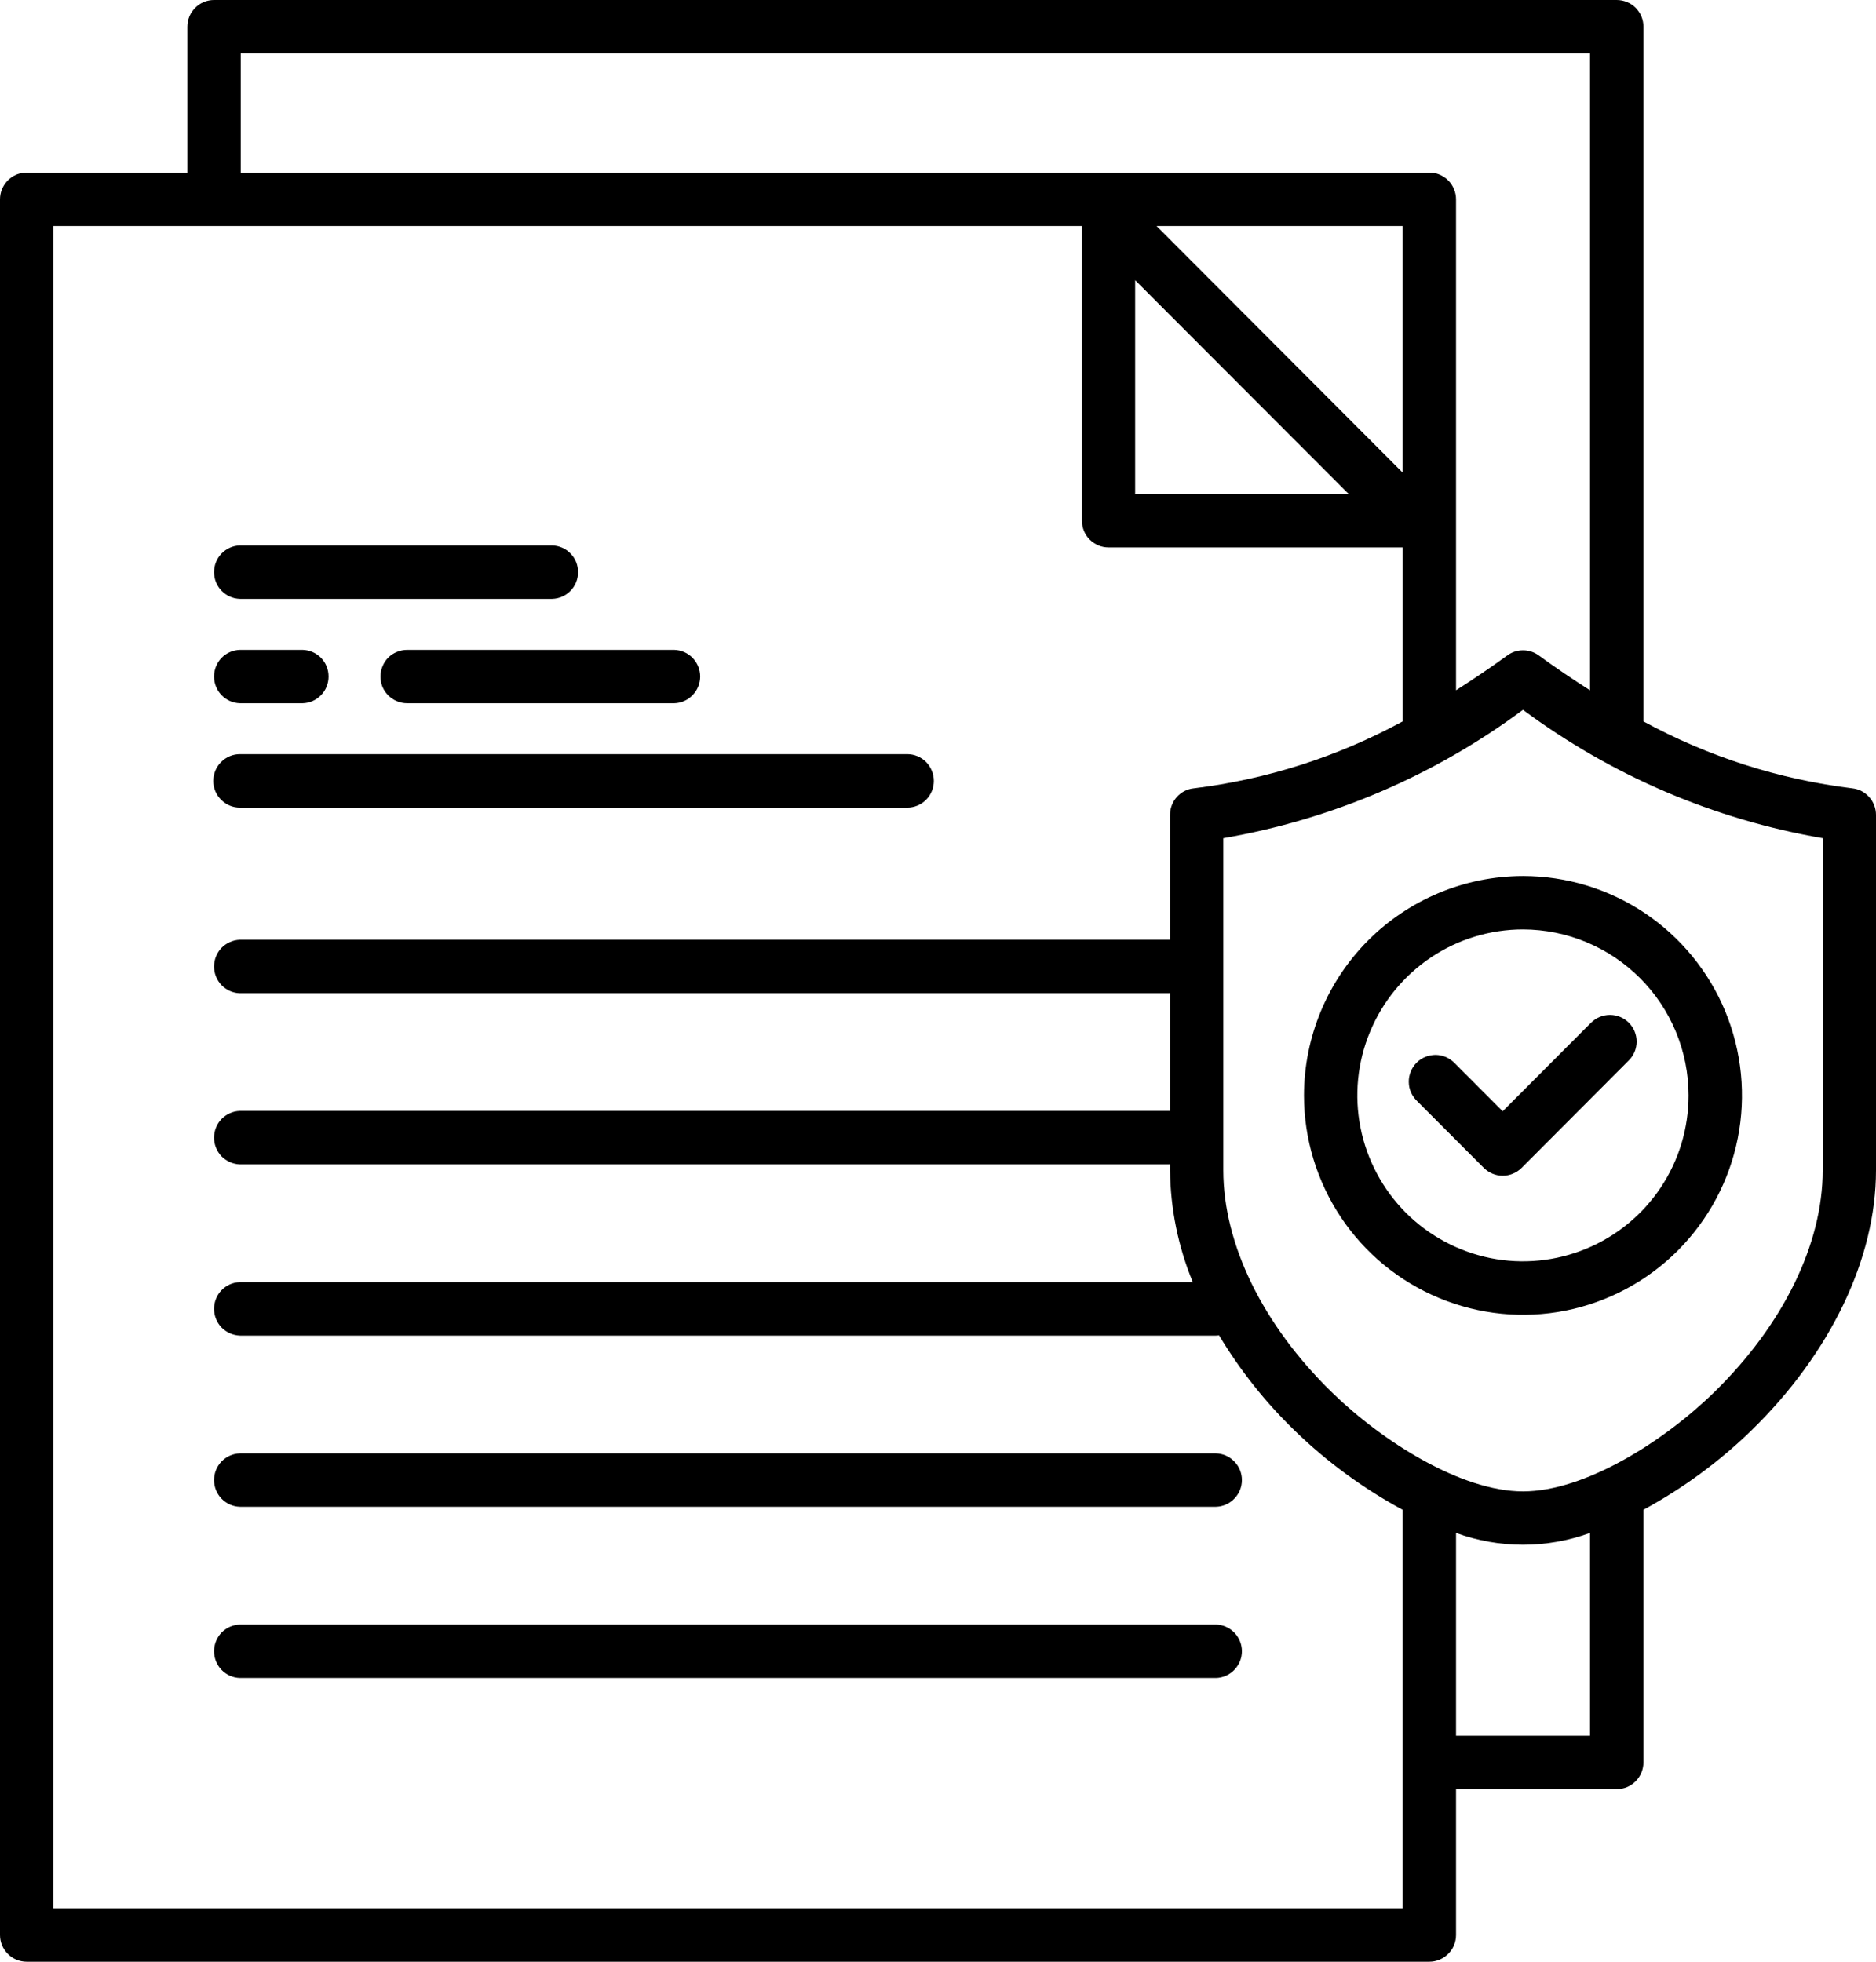 <svg width="22" height="23" viewBox="0 0 22 23" fill="none" xmlns="http://www.w3.org/2000/svg">
<path d="M2.501 9.156C2.501 9.115 2.509 9.074 2.525 9.036C2.541 8.998 2.564 8.963 2.593 8.934C2.622 8.905 2.656 8.882 2.694 8.866C2.732 8.85 2.773 8.842 2.814 8.842H10.639C10.722 8.842 10.801 8.875 10.86 8.934C10.918 8.993 10.951 9.073 10.951 9.156C10.951 9.239 10.918 9.319 10.86 9.377C10.801 9.436 10.722 9.469 10.639 9.469H2.814C2.773 9.469 2.732 9.461 2.694 9.445C2.656 9.429 2.622 9.406 2.593 9.377C2.564 9.348 2.541 9.314 2.525 9.276C2.509 9.238 2.501 9.197 2.501 9.156ZM2.814 8.245H3.549C3.631 8.243 3.708 8.209 3.765 8.15C3.822 8.092 3.853 8.013 3.853 7.932C3.853 7.85 3.822 7.772 3.765 7.713C3.708 7.655 3.631 7.621 3.549 7.619H2.814C2.732 7.621 2.655 7.655 2.598 7.713C2.542 7.772 2.51 7.85 2.51 7.932C2.51 8.013 2.542 8.092 2.598 8.15C2.655 8.209 2.732 8.243 2.814 8.245ZM4.462 7.932C4.462 7.973 4.47 8.014 4.485 8.052C4.501 8.09 4.524 8.124 4.553 8.153C4.582 8.182 4.617 8.206 4.655 8.221C4.693 8.237 4.733 8.245 4.774 8.245H7.907C7.988 8.243 8.065 8.209 8.122 8.15C8.179 8.092 8.211 8.013 8.211 7.932C8.211 7.85 8.179 7.772 8.122 7.713C8.065 7.655 7.988 7.621 7.907 7.619H4.774C4.733 7.619 4.693 7.627 4.655 7.643C4.617 7.658 4.582 7.681 4.553 7.71C4.524 7.739 4.501 7.774 4.486 7.812C4.47 7.85 4.462 7.891 4.462 7.932ZM2.814 7.021H6.475C6.557 7.019 6.634 6.985 6.691 6.926C6.748 6.868 6.779 6.79 6.779 6.708C6.779 6.626 6.748 6.548 6.691 6.49C6.634 6.431 6.557 6.397 6.475 6.395H2.814C2.732 6.397 2.655 6.431 2.598 6.49C2.542 6.548 2.51 6.626 2.51 6.708C2.51 6.79 2.542 6.868 2.598 6.926C2.655 6.985 2.732 7.019 2.814 7.021ZM14.26 17.04H2.814C2.732 17.042 2.655 17.076 2.598 17.135C2.542 17.193 2.51 17.271 2.51 17.353C2.51 17.435 2.542 17.513 2.598 17.571C2.655 17.63 2.732 17.664 2.814 17.666H14.26C14.341 17.664 14.418 17.63 14.475 17.571C14.532 17.513 14.564 17.435 14.564 17.353C14.564 17.271 14.532 17.193 14.475 17.135C14.418 17.076 14.341 17.042 14.26 17.04ZM14.26 19.047H2.814C2.732 19.049 2.655 19.083 2.598 19.141C2.542 19.2 2.51 19.278 2.51 19.36C2.51 19.441 2.542 19.52 2.598 19.578C2.655 19.637 2.732 19.671 2.814 19.673H14.26C14.341 19.671 14.418 19.637 14.475 19.578C14.532 19.52 14.564 19.441 14.564 19.36C14.564 19.278 14.532 19.2 14.475 19.141C14.418 19.083 14.341 19.049 14.26 19.047ZM22 9.554V13.722C22 14.755 21.467 15.867 20.537 16.773C20.16 17.139 19.735 17.451 19.273 17.701V20.663C19.273 20.704 19.264 20.745 19.249 20.783C19.233 20.821 19.21 20.856 19.181 20.885C19.152 20.914 19.117 20.937 19.079 20.953C19.042 20.968 19.001 20.977 18.96 20.977H17.075V22.687C17.075 22.728 17.067 22.769 17.051 22.807C17.035 22.845 17.012 22.879 16.983 22.908C16.954 22.937 16.919 22.96 16.881 22.976C16.843 22.992 16.803 23 16.762 23H0.313C0.23 23 0.15 22.967 0.092 22.908C0.033 22.849 0 22.77 0 22.687V2.337C-1.28141e-08 2.295 0.008 2.255 0.024 2.217C0.04 2.179 0.063 2.144 0.092 2.115C0.121 2.086 0.155 2.063 0.193 2.047C0.231 2.032 0.272 2.023 0.313 2.024H2.197V0.313C2.197 0.23 2.23 0.151 2.289 0.092C2.347 0.033 2.427 1.56325e-06 2.51 1.56325e-06H18.959C19 -0 19.041 0.008 19.079 0.024C19.117 0.039 19.152 0.062 19.181 0.091C19.21 0.121 19.233 0.155 19.249 0.193C19.265 0.231 19.273 0.272 19.273 0.313V8.458C20.033 8.872 20.865 9.138 21.725 9.243C21.801 9.252 21.87 9.288 21.921 9.346C21.972 9.403 22 9.477 22 9.554ZM2.823 2.024H16.762C16.803 2.023 16.843 2.031 16.881 2.047C16.919 2.063 16.954 2.086 16.983 2.115C17.012 2.144 17.035 2.179 17.051 2.217C17.067 2.255 17.075 2.295 17.075 2.337V8.093C17.272 7.967 17.474 7.832 17.677 7.684C17.73 7.645 17.794 7.624 17.861 7.624C17.927 7.624 17.991 7.645 18.045 7.684C18.247 7.832 18.448 7.967 18.646 8.093V0.626H2.823V2.024ZM13.312 5.791H15.815L13.312 3.285V5.791ZM16.448 5.54V2.65H13.563L16.448 5.54ZM16.448 22.374V17.701C15.986 17.451 15.56 17.139 15.183 16.773C14.84 16.441 14.542 16.066 14.296 15.656C14.284 15.658 14.272 15.658 14.26 15.659H2.814C2.732 15.656 2.655 15.622 2.598 15.564C2.542 15.505 2.51 15.427 2.51 15.345C2.51 15.264 2.542 15.185 2.598 15.127C2.655 15.068 2.732 15.034 2.814 15.032H13.988C13.816 14.616 13.726 14.171 13.721 13.721V13.652H2.814C2.732 13.649 2.655 13.615 2.598 13.557C2.542 13.498 2.51 13.42 2.51 13.338C2.51 13.257 2.542 13.178 2.598 13.12C2.655 13.062 2.732 13.027 2.814 13.025H13.721V11.645H2.814C2.732 11.643 2.655 11.609 2.598 11.55C2.542 11.492 2.51 11.413 2.51 11.332C2.51 11.25 2.542 11.172 2.598 11.113C2.655 11.055 2.732 11.021 2.814 11.018H13.721V9.554C13.721 9.477 13.749 9.403 13.8 9.345C13.851 9.288 13.921 9.251 13.997 9.243C14.857 9.138 15.688 8.872 16.449 8.458V6.418H13C12.959 6.418 12.918 6.41 12.88 6.394C12.843 6.378 12.808 6.355 12.779 6.326C12.75 6.297 12.727 6.262 12.711 6.224C12.696 6.186 12.688 6.146 12.688 6.104V2.65H0.626V22.374H16.448ZM18.646 17.973C18.139 18.158 17.582 18.158 17.075 17.973V20.35H18.646V17.973ZM21.375 9.827C20.101 9.608 18.898 9.093 17.86 8.322C16.823 9.093 15.619 9.608 14.346 9.827V13.722C14.346 14.587 14.81 15.535 15.619 16.324C16.212 16.902 17.136 17.486 17.86 17.486C18.585 17.486 19.508 16.903 20.101 16.324C20.91 15.535 21.375 14.587 21.375 13.722V9.827ZM17.86 10.271C18.368 10.271 18.865 10.422 19.287 10.704C19.709 10.987 20.039 11.389 20.233 11.859C20.427 12.329 20.478 12.846 20.379 13.345C20.28 13.844 20.035 14.302 19.676 14.662C19.317 15.021 18.86 15.266 18.361 15.366C17.863 15.465 17.347 15.414 16.878 15.219C16.408 15.024 16.007 14.695 15.725 14.272C15.443 13.849 15.292 13.352 15.292 12.843C15.293 12.161 15.564 11.507 16.045 11.025C16.527 10.543 17.179 10.272 17.86 10.271ZM17.86 10.897C17.476 10.897 17.101 11.011 16.781 11.225C16.462 11.439 16.213 11.743 16.066 12.098C15.918 12.454 15.88 12.845 15.955 13.222C16.03 13.599 16.215 13.946 16.486 14.218C16.758 14.49 17.104 14.675 17.481 14.751C17.858 14.826 18.248 14.787 18.603 14.64C18.958 14.493 19.262 14.243 19.475 13.924C19.689 13.604 19.802 13.227 19.802 12.843C19.802 12.327 19.597 11.832 19.233 11.468C18.869 11.103 18.375 10.898 17.86 10.897ZM17.061 12.467C17.033 12.437 16.998 12.412 16.96 12.395C16.922 12.378 16.88 12.369 16.838 12.368C16.797 12.368 16.755 12.376 16.716 12.391C16.677 12.407 16.642 12.43 16.612 12.46C16.583 12.49 16.559 12.525 16.544 12.564C16.528 12.603 16.52 12.644 16.521 12.686C16.521 12.728 16.53 12.77 16.547 12.808C16.564 12.846 16.589 12.881 16.619 12.91L17.401 13.693C17.43 13.722 17.465 13.745 17.503 13.761C17.541 13.777 17.581 13.785 17.622 13.785C17.664 13.785 17.704 13.777 17.742 13.761C17.78 13.745 17.815 13.722 17.844 13.693L19.101 12.433C19.16 12.375 19.193 12.295 19.193 12.212C19.193 12.129 19.16 12.049 19.101 11.99C19.043 11.932 18.963 11.899 18.88 11.899C18.797 11.899 18.718 11.932 18.659 11.99L17.622 13.029L17.061 12.467Z" fill="black"/>
</svg>
